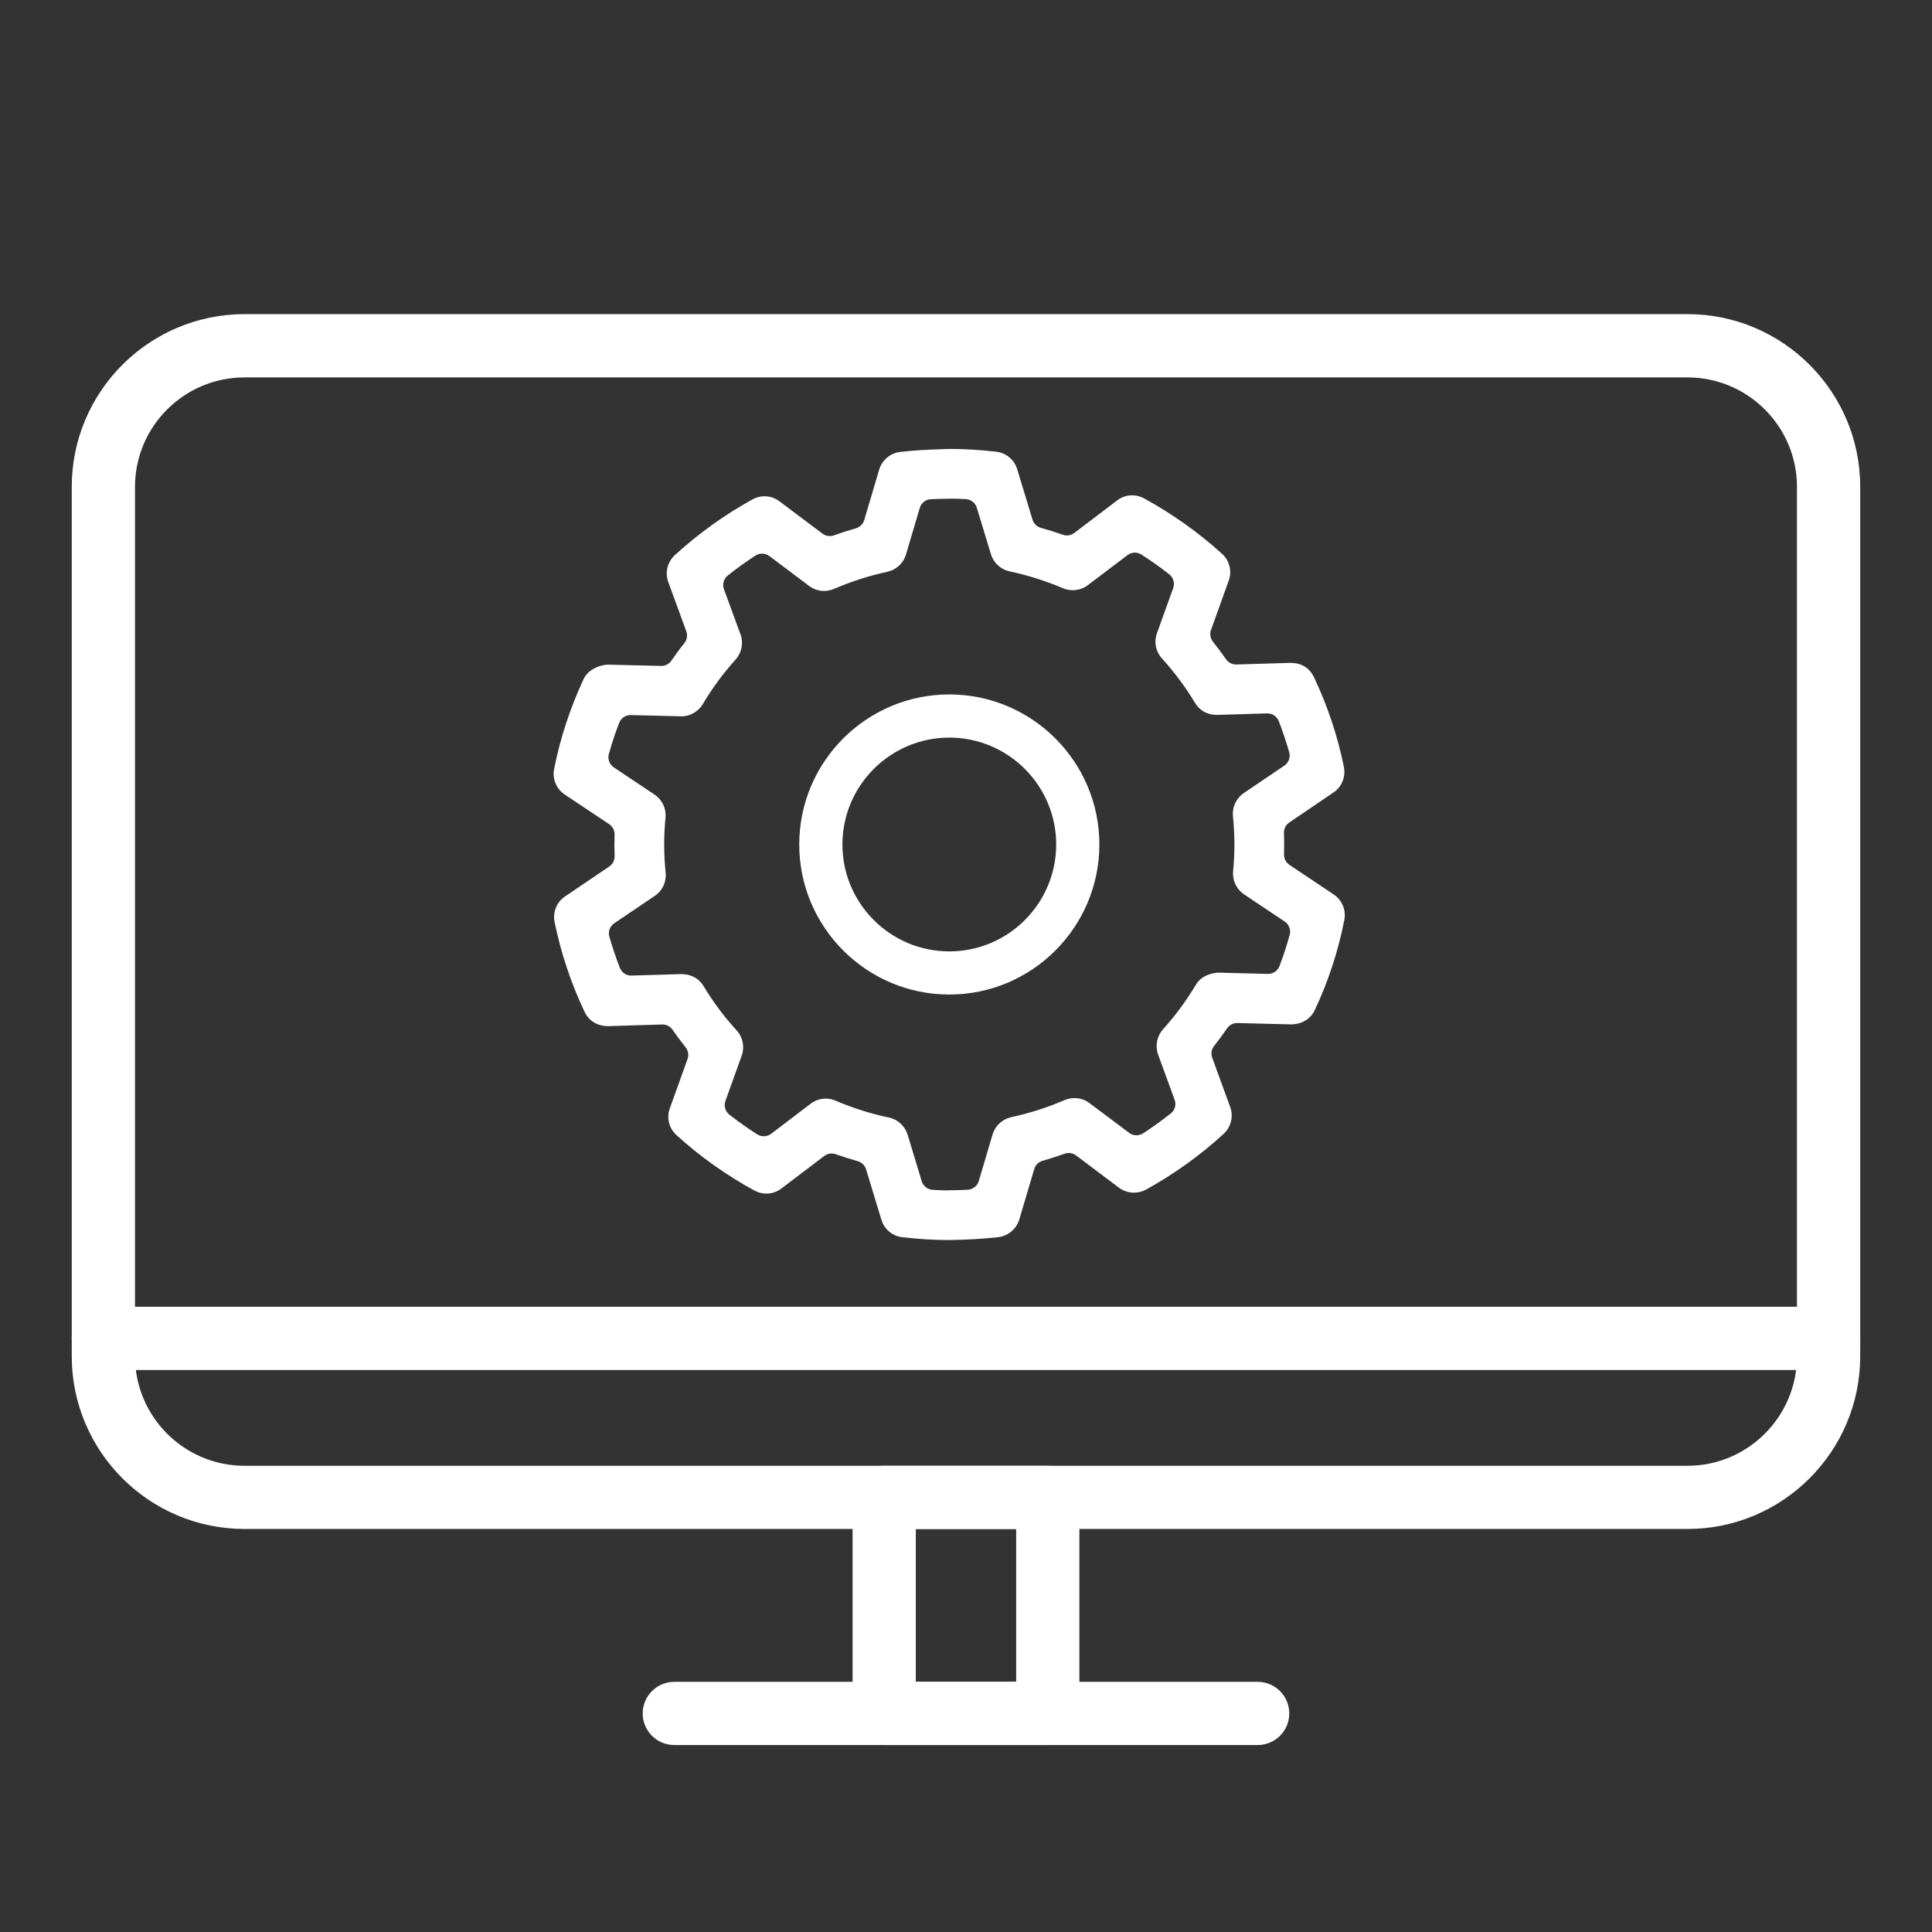 <?xml version="1.0" encoding="utf-8"?>
<!-- Generator: Adobe Illustrator 16.0.0, SVG Export Plug-In . SVG Version: 6.00 Build 0)  -->
<!DOCTYPE svg PUBLIC "-//W3C//DTD SVG 1.1//EN" "http://www.w3.org/Graphics/SVG/1.1/DTD/svg11.dtd">
<svg version="1.1" id="Calque_1" xmlns="http://www.w3.org/2000/svg" xmlns:xlink="http://www.w3.org/1999/xlink" x="0px" y="0px"
	 width="64px" height="64px" viewBox="0 0 64 64" enable-background="new 0 0 64 64" xml:space="preserve">
<rect x="0" y="0" width="64" height="64" fill="#333333" stroke="none"/>
<g>
	<path fill="#FFFFFF" d="M-77.556,79.766h-13.881c-0.542,0-0.983-0.44-0.983-0.984s0.441-0.984,0.983-0.984h13.583l4.721-3.151
		c0.454-0.301,1.064-0.18,1.365,0.272c0.302,0.451,0.181,1.063-0.272,1.365l-4.969,3.316
		C-77.171,79.708-77.361,79.766-77.556,79.766z"/>
	<path fill="#FFFFFF" d="M-78.998,87.142H-91.32c-3.871,0-7.609-1.152-10.809-3.33l-5.514-3.754
		c-1.086-0.743-1.81-1.916-1.988-3.218c-0.181-1.301,0.201-2.628,1.049-3.643c1.523-1.823,4.314-2.157,6.352-0.759l7.815,5.358
		h1.282c-0.614-0.819-0.979-1.836-0.979-2.936c0-2.706,2.201-4.905,4.905-4.905h6.894l2.951,0.063l4.083-4.08
		c2.354-2.356,5.485-3.652,8.817-3.652h5.711c0.497,0,0.917,0.371,0.978,0.865l2.016,16.504c0.055,0.45-0.205,0.881-0.63,1.04
		l-13.843,5.212C-74.399,86.727-76.678,87.142-78.998,87.142z M-107.07,74.46c-0.5,0.598-0.717,1.347-0.611,2.111
		c0.104,0.754,0.523,1.432,1.148,1.861l5.512,3.751c2.873,1.956,6.227,2.989,9.701,2.989h12.322c2.084,0,4.128-0.372,6.074-1.106
		l13.119-4.939l-1.816-14.873h-4.84c-2.806,0-5.443,1.094-7.427,3.076l-4.378,4.38c-0.189,0.188-0.444,0.289-0.718,0.288
		l-3.351-0.073h-6.872c-1.619,0-2.937,1.317-2.937,2.937c0,1.617,1.317,2.935,2.936,2.936c0.543,0,0.984,0.44,0.984,0.984
		s-0.441,0.984-0.984,0.984h-5.513c-0.199,0-0.394-0.061-0.558-0.173l-8.066-5.53C-104.553,73.23-106.189,73.405-107.07,74.46
		L-107.07,74.46z"/>
	<path fill="#FFFFFF" d="M-58.452,83.056c-0.22,0-0.433-0.073-0.607-0.209c-0.206-0.161-0.338-0.397-0.37-0.656l-2.547-20.846
		c-0.065-0.539,0.318-1.029,0.858-1.097l9.418-1.149c0.258-0.03,0.521,0.04,0.727,0.202c0.205,0.16,0.338,0.396,0.37,0.656
		l2.546,20.845c0.065,0.539-0.318,1.03-0.858,1.097l-9.418,1.15C-58.374,83.054-58.412,83.056-58.452,83.056z M-59.902,62.083
		l2.307,18.893l7.465-0.912l-2.307-18.892L-59.902,62.083z"/>
	<path fill="#FFFFFF" d="M-82.012,64.043c-0.543,0-0.984-0.441-0.984-0.984v-0.782c0-0.544,0.441-0.983,0.984-0.983
		s0.984,0.439,0.984,0.983v0.782C-81.027,63.602-81.469,64.043-82.012,64.043z"/>
	<path fill="#FFFFFF" d="M-82.012,71.772c-1.686,0-3.057-1.31-3.057-2.917c0-0.544,0.441-0.985,0.986-0.985
		c0.542,0,0.983,0.441,0.983,0.985c0,0.522,0.487,0.948,1.087,0.948s1.087-0.426,1.087-0.948c0-0.523-0.487-0.948-1.087-0.948
		c-1.686,0-3.057-1.309-3.057-2.917c0-1.607,1.371-2.916,3.057-2.916s3.057,1.309,3.057,2.916c0,0.544-0.441,0.984-0.984,0.984
		c-0.544,0-0.985-0.44-0.985-0.984c0-0.521-0.487-0.947-1.087-0.947s-1.087,0.426-1.087,0.947c0,0.523,0.487,0.949,1.087,0.949
		c1.686,0,3.057,1.309,3.057,2.916S-80.326,71.772-82.012,71.772z"/>
	<path fill="#FFFFFF" d="M-97.66,60.561c-0.096,0-0.191-0.014-0.29-0.043c-0.519-0.16-0.81-0.711-0.65-1.23l0.23-0.746
		c0.159-0.52,0.704-0.813,1.231-0.65c0.518,0.16,0.811,0.71,0.65,1.229l-0.23,0.747C-96.85,60.289-97.239,60.561-97.66,60.561z"/>
	<path fill="#FFFFFF" d="M-98.813,71.613c-0.822,0-1.646-0.12-2.445-0.367c-2.131-0.656-3.877-2.104-4.92-4.075
		c-1.042-1.97-1.254-4.229-0.596-6.358c0.656-2.132,2.104-3.879,4.074-4.922c1.972-1.041,4.232-1.253,6.359-0.596
		c4.398,1.355,6.873,6.037,5.518,10.436c-0.16,0.518-0.707,0.813-1.23,0.65c-0.52-0.16-0.811-0.712-0.65-1.231
		c1.035-3.36-0.855-6.938-4.217-7.974c-1.629-0.502-3.353-0.34-4.859,0.455c-1.506,0.797-2.611,2.132-3.114,3.761
		c-0.501,1.628-0.339,3.354,0.457,4.86c0.796,1.506,2.132,2.611,3.759,3.114c1.947,0.599,4.01,0.252,5.656-0.956
		c0.439-0.321,1.055-0.228,1.377,0.211c0.321,0.439,0.227,1.054-0.213,1.376C-95.304,71.06-97.051,71.613-98.813,71.613z"/>
	<path fill="#FFFFFF" d="M-99.291,68.046c-0.309,0-0.623-0.045-0.936-0.142c-0.768-0.236-1.406-0.742-1.797-1.423
		c-0.404-0.703-0.498-1.508-0.264-2.265c0.16-0.52,0.713-0.812,1.229-0.65c0.521,0.16,0.811,0.711,0.65,1.23
		c-0.069,0.23-0.038,0.479,0.091,0.704c0.142,0.248,0.379,0.434,0.668,0.522c0.573,0.175,1.166-0.087,1.319-0.586
		c0.071-0.23,0.039-0.48-0.09-0.705c-0.142-0.246-0.38-0.432-0.669-0.521c-1.611-0.496-2.535-2.151-2.061-3.688
		c0.475-1.537,2.169-2.382,3.779-1.887c1.609,0.496,2.533,2.15,2.061,3.688c-0.16,0.52-0.707,0.813-1.23,0.65
		c-0.521-0.16-0.811-0.711-0.65-1.23c0.153-0.5-0.188-1.05-0.761-1.227c-0.57-0.175-1.164,0.087-1.318,0.586
		c-0.153,0.499,0.187,1.05,0.761,1.227c0.768,0.236,1.405,0.742,1.797,1.423c0.403,0.703,0.496,1.508,0.264,2.264
		C-96.829,67.256-98.006,68.046-99.291,68.046z"/>
	<path fill="#FFFFFF" d="M-100.198,68.796c-0.097,0-0.194-0.015-0.29-0.045c-0.521-0.16-0.813-0.71-0.65-1.229l0.262-0.848
		c0.16-0.519,0.715-0.812,1.229-0.65c0.521,0.16,0.813,0.711,0.652,1.229l-0.263,0.848C-99.389,68.524-99.777,68.796-100.198,68.796
		z"/>
	<path fill="#FFFFFF" d="M-87.824,46.525c-0.412,0-0.797-0.262-0.934-0.674l-0.247-0.741c-0.173-0.515,0.106-1.071,0.622-1.244
		c0.516-0.175,1.074,0.106,1.244,0.624l0.248,0.74c0.172,0.516-0.107,1.072-0.623,1.244C-87.617,46.509-87.722,46.525-87.824,46.525
		z"/>
	<path fill="#FFFFFF" d="M-86.604,57.557c-0.544,0-0.983-0.44-0.983-0.984c0-0.543,0.439-0.984,0.983-0.984
		c0.685,0,1.361-0.109,2.015-0.327c1.615-0.538,2.928-1.673,3.689-3.196c0.763-1.523,0.887-3.253,0.348-4.871
		c-0.537-1.615-1.673-2.926-3.196-3.688s-3.253-0.886-4.869-0.349c-1.616,0.539-2.927,1.674-3.688,3.197
		c-0.764,1.523-0.887,3.252-0.349,4.869c0.368,1.107,1.03,2.09,1.913,2.842c0.414,0.352,0.465,0.973,0.111,1.387
		c-0.352,0.413-0.973,0.465-1.387,0.111c-1.156-0.983-2.023-2.27-2.506-3.719c-0.705-2.115-0.543-4.377,0.455-6.372
		c0.998-1.993,2.713-3.479,4.829-4.183s4.38-0.541,6.372,0.455c1.994,0.998,3.479,2.713,4.184,4.829
		c0.703,2.115,0.542,4.378-0.457,6.371c-0.997,1.995-2.711,3.48-4.828,4.185C-84.823,57.412-85.709,57.557-86.604,57.557z"/>
	<path fill="#FFFFFF" d="M-86.082,53.975c-0.439,0-0.875-0.093-1.279-0.278c-0.737-0.338-1.281-0.938-1.532-1.688
		c-0.171-0.517,0.108-1.074,0.624-1.246c0.515-0.169,1.072,0.107,1.245,0.624c0.075,0.228,0.247,0.413,0.482,0.521
		c0.258,0.119,0.561,0.131,0.849,0.037c0.287-0.098,0.52-0.287,0.656-0.537c0.124-0.229,0.15-0.479,0.075-0.707
		c-0.075-0.228-0.248-0.413-0.483-0.521c-0.258-0.117-0.563-0.131-0.849-0.035c-1.596,0.535-3.312-0.275-3.819-1.803
		c-0.25-0.752-0.175-1.557,0.213-2.27c0.377-0.689,1.002-1.209,1.766-1.463s1.574-0.213,2.289,0.113
		c0.736,0.338,1.281,0.938,1.531,1.689c0.172,0.516-0.107,1.072-0.623,1.245c-0.518,0.168-1.073-0.108-1.246-0.624
		c-0.074-0.228-0.246-0.413-0.482-0.52c-0.258-0.121-0.561-0.132-0.848-0.037c-0.288,0.097-0.521,0.287-0.657,0.537
		c-0.124,0.228-0.15,0.479-0.075,0.706c0.165,0.497,0.762,0.747,1.332,0.557c0.762-0.255,1.574-0.212,2.287,0.114
		c0.738,0.338,1.281,0.938,1.533,1.689c0.25,0.75,0.174,1.557-0.214,2.27c-0.377,0.689-1.002,1.207-1.765,1.462
		C-85.403,53.92-85.744,53.975-86.082,53.975z"/>
	<path fill="#FFFFFF" d="M-85.104,54.701c-0.412,0-0.797-0.262-0.934-0.674l-0.28-0.84c-0.171-0.517,0.108-1.074,0.624-1.246
		c0.514-0.17,1.072,0.107,1.244,0.624l0.279,0.841c0.172,0.516-0.107,1.072-0.623,1.245C-84.896,54.685-85,54.701-85.104,54.701z"/>
	<path fill="#FFFFFF" d="M-78.963,71.998c-0.021,0-3.371-0.073-3.371-0.073h-5.842c-0.334,0-0.644-0.167-0.826-0.447
		c-0.887-1.361-1.355-2.936-1.355-4.555c0-0.543,0.439-0.983,0.983-0.983s0.983,0.44,0.983,0.983c0,1.063,0.267,2.102,0.772,3.033
		h5.306l2.951,0.063l3.693-3.692c-0.299-3.274-3.011-5.782-6.344-5.782c-1.754,0-3.389,0.696-4.602,1.962
		c-0.378,0.393-1.002,0.405-1.393,0.03c-0.393-0.377-0.404-1-0.028-1.393c1.588-1.656,3.728-2.568,6.022-2.568
		c4.545,0,8.206,3.562,8.336,8.105c0.008,0.271-0.097,0.534-0.287,0.726l-4.303,4.303C-78.451,71.895-78.701,71.998-78.963,71.998z"
		/>
</g>
<path fill="#FFFFFF" d="M31.451,41.078c-0.508,0-1.017-0.031-1.56-0.093c-0.326-0.036-0.6-0.265-0.694-0.581l-0.507-1.668
	c-0.039-0.132-0.145-0.234-0.277-0.271c-0.236-0.066-0.482-0.145-0.73-0.231c-0.044-0.015-0.089-0.024-0.134-0.024
	c-0.087,0-0.173,0.029-0.243,0.082l-1.421,1.078c-0.144,0.111-0.317,0.17-0.499,0.17c-0.138,0-0.273-0.036-0.395-0.102
	c-0.925-0.504-1.793-1.121-2.578-1.831c-0.251-0.226-0.338-0.573-0.225-0.89l0.588-1.636c0.047-0.129,0.022-0.276-0.063-0.386
	c-0.151-0.189-0.298-0.386-0.436-0.585c-0.075-0.108-0.199-0.173-0.33-0.173l-1.81,0.055c-0.343,0-0.632-0.176-0.771-0.471
	c-0.45-0.946-0.784-1.947-0.994-2.977c-0.067-0.328,0.068-0.66,0.345-0.848l1.464-0.991c0.115-0.078,0.181-0.208,0.178-0.346
	c-0.004-0.117-0.006-0.239-0.006-0.357c0-0.119,0.001-0.236,0.005-0.354c0.004-0.138-0.064-0.269-0.18-0.348l-1.471-0.98
	c-0.277-0.185-0.416-0.518-0.351-0.846c0.201-1.019,0.531-2.023,0.979-2.983c0.141-0.3,0.492-0.454,0.785-0.474
	c0,0,1.786,0.043,1.789,0.043c0.132,0,0.257-0.065,0.331-0.174c0.132-0.192,0.277-0.391,0.434-0.587
	c0.085-0.11,0.109-0.257,0.061-0.387l-0.597-1.63c-0.114-0.317-0.03-0.667,0.218-0.893c0.783-0.716,1.649-1.337,2.57-1.845
	c0.122-0.069,0.259-0.105,0.397-0.105c0.179,0,0.352,0.058,0.496,0.167l1.427,1.071c0.071,0.054,0.155,0.081,0.242,0.081
	c0.045,0,0.092-0.008,0.137-0.023c0.248-0.09,0.492-0.168,0.728-0.234c0.133-0.038,0.237-0.141,0.276-0.273l0.495-1.671
	c0.095-0.315,0.365-0.545,0.691-0.585c0.486-0.06,0.919-0.075,1.421-0.093l0.218-0.008c0.495,0,1.021,0.032,1.548,0.092
	c0.327,0.039,0.599,0.266,0.694,0.581l0.507,1.67c0.04,0.131,0.144,0.233,0.276,0.271c0.24,0.067,0.486,0.145,0.729,0.23
	c0.043,0.015,0.089,0.023,0.133,0.023c0.087,0,0.174-0.028,0.245-0.082l1.42-1.078c0.146-0.112,0.315-0.17,0.497-0.17
	c0.138,0,0.274,0.035,0.397,0.102c0.934,0.511,1.801,1.128,2.58,1.834c0.249,0.225,0.337,0.574,0.223,0.89l-0.587,1.634
	c-0.047,0.132-0.023,0.278,0.063,0.387c0.153,0.193,0.3,0.389,0.436,0.585c0.075,0.108,0.199,0.172,0.331,0.172
	c0.004,0,1.809-0.054,1.809-0.054c0.357,0.005,0.622,0.164,0.77,0.472c0.451,0.949,0.787,1.952,0.993,2.978
	c0.065,0.326-0.07,0.659-0.347,0.846l-1.461,0.991c-0.115,0.077-0.182,0.208-0.177,0.346c0.002,0.117,0.007,0.235,0.007,0.353
	c0,0.12-0.002,0.238-0.005,0.358c-0.005,0.138,0.063,0.27,0.178,0.347l1.468,0.982c0.277,0.185,0.416,0.517,0.351,0.844
	c-0.199,1.025-0.528,2.029-0.977,2.982c-0.136,0.295-0.428,0.471-0.783,0.477c0,0-1.787-0.045-1.791-0.045
	c-0.132,0-0.257,0.066-0.332,0.176c-0.136,0.195-0.28,0.395-0.431,0.586c-0.088,0.109-0.11,0.255-0.062,0.387l0.595,1.631
	c0.115,0.314,0.029,0.665-0.218,0.894c-0.778,0.712-1.644,1.333-2.57,1.845c-0.12,0.064-0.258,0.101-0.397,0.101
	c-0.178,0-0.354-0.058-0.498-0.164l-1.423-1.071c-0.072-0.053-0.157-0.08-0.243-0.08c-0.046,0-0.092,0.008-0.137,0.024
	c-0.245,0.088-0.488,0.167-0.728,0.235c-0.134,0.037-0.237,0.14-0.277,0.273l-0.494,1.67c-0.095,0.316-0.368,0.545-0.694,0.586
	C32.52,41.045,32.023,41.066,31.451,41.078z M27.353,36.393c0.111,0,0.22,0.023,0.323,0.067c0.574,0.245,1.17,0.435,1.772,0.56
	c0.295,0.063,0.531,0.281,0.618,0.568l0.467,1.541c0.05,0.164,0.196,0.277,0.365,0.285l0.085,0.006
	c0.119,0.006,0.235,0.012,0.355,0.012c0.052,0,0.106,0,0.16-0.004c0.007,0,0.014,0,0.014,0c0.161,0,0.343-0.006,0.544-0.016
	c0.172-0.008,0.318-0.125,0.367-0.287l0.457-1.545c0.087-0.288,0.323-0.507,0.618-0.572c0.602-0.129,1.195-0.32,1.768-0.566
	c0.103-0.044,0.216-0.066,0.329-0.066c0.181,0,0.35,0.057,0.493,0.164l1.317,0.988c0.07,0.053,0.156,0.08,0.241,0.08
	c0.075,0,0.153-0.021,0.22-0.063c0.316-0.206,0.624-0.43,0.917-0.66c0.136-0.105,0.188-0.289,0.128-0.453l-0.547-1.498
	c-0.104-0.287-0.042-0.609,0.162-0.836c0.41-0.455,0.775-0.949,1.086-1.472c0.191-0.323,0.543-0.393,0.745-0.406l1.65,0.042
	c0.167,0,0.317-0.102,0.377-0.258c0.129-0.334,0.242-0.684,0.338-1.034c0.047-0.168-0.019-0.345-0.163-0.442l-1.349-0.902
	c-0.251-0.169-0.39-0.46-0.361-0.763c0.03-0.333,0.044-0.63,0.043-0.913c-0.001-0.295-0.019-0.604-0.049-0.913
	c-0.029-0.301,0.108-0.594,0.358-0.765l1.344-0.909c0.144-0.097,0.209-0.276,0.162-0.443c-0.098-0.344-0.214-0.69-0.346-1.031
	c-0.061-0.156-0.21-0.257-0.377-0.257l-1.667,0.05c-0.318,0-0.574-0.138-0.731-0.399c-0.305-0.511-0.674-1.005-1.095-1.473
	c-0.207-0.227-0.27-0.545-0.166-0.832l0.54-1.5c0.058-0.164,0.004-0.346-0.132-0.454c-0.299-0.234-0.61-0.454-0.925-0.654
	c-0.065-0.042-0.141-0.063-0.215-0.063c-0.087,0-0.173,0.028-0.245,0.083l-1.31,0.993c-0.143,0.108-0.318,0.168-0.5,0.168
	c-0.111,0-0.221-0.022-0.323-0.064c-0.569-0.243-1.166-0.431-1.77-0.559c-0.295-0.064-0.532-0.281-0.619-0.569l-0.468-1.54
	c-0.05-0.163-0.196-0.276-0.364-0.285c-0.161-0.008-0.305-0.015-0.443-0.015c-0.054,0-0.106,0.001-0.157,0.003
	c-0.007,0-0.013,0-0.019,0c-0.157,0-0.34,0.005-0.539,0.015c-0.173,0.008-0.318,0.124-0.367,0.288l-0.457,1.542
	c-0.084,0.289-0.321,0.508-0.615,0.573c-0.601,0.13-1.194,0.321-1.769,0.567c-0.105,0.045-0.215,0.069-0.329,0.069
	c-0.179,0-0.351-0.058-0.496-0.166l-1.315-0.989c-0.07-0.053-0.156-0.081-0.242-0.081c-0.075,0-0.151,0.021-0.219,0.064
	c-0.317,0.206-0.626,0.427-0.917,0.659c-0.137,0.108-0.188,0.292-0.129,0.454l0.549,1.496c0.105,0.287,0.043,0.607-0.162,0.834
	c-0.416,0.463-0.782,0.96-1.086,1.476c-0.144,0.243-0.421,0.406-0.69,0.406l-1.705-0.042c-0.166,0-0.315,0.103-0.375,0.257
	c-0.13,0.333-0.245,0.681-0.343,1.034c-0.046,0.168,0.021,0.347,0.164,0.443l1.35,0.901c0.254,0.17,0.393,0.463,0.363,0.769
	c-0.031,0.293-0.044,0.598-0.044,0.908c0,0.303,0.017,0.607,0.048,0.906c0.033,0.304-0.104,0.6-0.358,0.771l-1.345,0.909
	c-0.144,0.097-0.209,0.276-0.162,0.444c0.101,0.348,0.217,0.695,0.348,1.031c0.06,0.157,0.209,0.257,0.376,0.257
	c0.002,0,1.667-0.049,1.667-0.049c0.322,0.004,0.576,0.14,0.733,0.401c0.314,0.524,0.683,1.018,1.093,1.463
	c0.207,0.227,0.271,0.547,0.168,0.837l-0.539,1.501c-0.06,0.164-0.007,0.346,0.13,0.453c0.296,0.233,0.607,0.453,0.922,0.654
	c0.065,0.041,0.142,0.063,0.216,0.063c0.087,0,0.173-0.026,0.245-0.081l1.31-0.997C26.999,36.452,27.171,36.393,27.353,36.393z"/>
<path fill="#FFFFFF" d="M31.447,32.945c-2.741,0-4.971-2.23-4.971-4.971s2.229-4.97,4.971-4.97c2.74,0,4.971,2.229,4.971,4.97
	S34.188,32.945,31.447,32.945z M31.447,24.434c-1.953,0-3.541,1.588-3.541,3.541c0,1.953,1.588,3.541,3.541,3.541
	c1.952,0,3.541-1.588,3.541-3.541C34.988,26.022,33.399,24.434,31.447,24.434z"/>
<g>
	<g>
		<g>
			<g>
				<g>
					<g>
						<path fill="#FFFFFF" stroke="#FFFFFF" stroke-width="0.5" stroke-miterlimit="10" d="M158.304,70.267h-47.801
							c-3.018,0-5.473-2.455-5.473-5.472v-28.8c0-3.017,2.455-5.471,5.473-5.471h47.801c3.018,0,5.472,2.454,5.472,5.471v28.8
							C163.775,67.812,161.321,70.267,158.304,70.267z M110.503,32.119c-2.139,0-3.878,1.738-3.878,3.876v28.8
							c0,2.139,1.739,3.878,3.878,3.878h47.801c2.138,0,3.877-1.739,3.877-3.878v-28.8c0-2.138-1.739-3.876-3.877-3.876H110.503z"/>
					</g>
				</g>
			</g>
		</g>
		<g>
			<g>
				<g>
					<g>
						<path fill="#FFFFFF" stroke="#FFFFFF" stroke-width="0.5" stroke-miterlimit="10" d="M137.112,77.424h-5.419
							c-0.44,0-0.797-0.357-0.797-0.796V69.47c0-0.44,0.356-0.797,0.797-0.797h5.419c0.44,0,0.797,0.356,0.797,0.797v7.158
							C137.909,77.066,137.553,77.424,137.112,77.424z M132.49,75.83h3.825v-5.563h-3.825V75.83z"/>
					</g>
				</g>
			</g>
		</g>
		<g>
			<g>
				<g>
					<g>
						<path fill="#FFFFFF" stroke="#FFFFFF" stroke-width="0.5" stroke-miterlimit="10" d="M144.064,77.424h-19.323
							c-0.44,0-0.798-0.357-0.798-0.796c0-0.44,0.357-0.798,0.798-0.798h19.323c0.44,0,0.798,0.357,0.798,0.798
							C144.862,77.066,144.505,77.424,144.064,77.424z"/>
					</g>
				</g>
			</g>
		</g>
	</g>
	<g>
		<g>
			<g>
				<g>
					<g>
						<path fill="#FFFFFF" stroke="#FFFFFF" stroke-width="0.5" stroke-miterlimit="10" d="M130.419,60.639
							c-1.399,0-2.537-1.139-2.537-2.538s1.138-2.538,2.537-2.538s2.54,1.139,2.54,2.538S131.818,60.639,130.419,60.639z
							 M130.419,57.156c-0.521,0-0.943,0.424-0.943,0.944c0,0.521,0.423,0.944,0.943,0.944c0.521,0,0.945-0.423,0.945-0.944
							C131.364,57.58,130.94,57.156,130.419,57.156z"/>
					</g>
				</g>
			</g>
		</g>
		<g>
			<g>
				<g>
					<g>
						<path fill="#FFFFFF" stroke="#FFFFFF" stroke-width="0.5" stroke-miterlimit="10" d="M140.562,60.639
							c-1.401,0-2.539-1.139-2.539-2.538s1.138-2.538,2.539-2.538c1.399,0,2.537,1.139,2.537,2.538S141.961,60.639,140.562,60.639z
							 M140.562,57.156c-0.521,0-0.944,0.424-0.944,0.944c0,0.521,0.423,0.944,0.944,0.944c0.52,0,0.944-0.423,0.944-0.944
							C141.506,57.58,141.081,57.156,140.562,57.156z"/>
					</g>
				</g>
			</g>
		</g>
		<g>
			<g>
				<g>
					<g>
						<path fill="#FFFFFF" stroke="#FFFFFF" stroke-width="0.5" stroke-miterlimit="10" d="M145.467,54.478h-20.125
							c-0.376,0-0.702-0.264-0.779-0.633l-3.389-16.081h-4.217c-0.44,0-0.797-0.357-0.797-0.797c0-0.44,0.356-0.797,0.797-0.797
							h4.863c0.377,0,0.702,0.264,0.78,0.633l3.388,16.081h19.479c0.44,0,0.797,0.356,0.797,0.797S145.907,54.478,145.467,54.478z"
							/>
					</g>
				</g>
			</g>
		</g>
		<g>
			<g>
				<g>
					<g>
						<path fill="#FFFFFF" stroke="#FFFFFF" stroke-width="0.5" stroke-miterlimit="10" d="M145.216,50.678h-20.675
							c-0.439,0-0.797-0.357-0.797-0.798c0-0.439,0.357-0.797,0.797-0.797h19.96l0.836-7.644l-23.048-1.248
							c-0.439-0.023-0.776-0.398-0.752-0.838c0.023-0.439,0.397-0.776,0.839-0.753l23.888,1.292
							c0.219,0.012,0.423,0.113,0.565,0.279c0.142,0.168,0.208,0.386,0.185,0.604l-1.006,9.19
							C145.963,50.371,145.622,50.678,145.216,50.678z"/>
					</g>
				</g>
			</g>
		</g>
	</g>
	<g>
		<g>
			<g>
				<g>
					<path fill="#FFFFFF" stroke="#FFFFFF" stroke-width="0.5" stroke-miterlimit="10" d="M162.978,65h-57.149
						c-0.44,0-0.798-0.356-0.798-0.797s0.357-0.798,0.798-0.798h57.149c0.44,0,0.798,0.357,0.798,0.798S163.418,65,162.978,65z"/>
				</g>
			</g>
		</g>
	</g>
</g>
<g>
	<g>
		<g>
			<g>
				<g>
					<path fill="#FFFFFF" stroke="#FFFFFF" stroke-width="0.5" stroke-miterlimit="10" d="M55.9,50.399H8.1
						c-3.018,0-5.473-2.455-5.473-5.472v-28.8c0-3.017,2.455-5.471,5.473-5.471H55.9c3.018,0,5.472,2.454,5.472,5.471v28.8
						C61.372,47.944,58.918,50.399,55.9,50.399z M8.1,12.252c-2.139,0-3.878,1.738-3.878,3.876v28.8
						c0,2.139,1.739,3.878,3.878,3.878H55.9c2.138,0,3.877-1.739,3.877-3.878v-28.8c0-2.138-1.739-3.876-3.877-3.876H8.1z"/>
				</g>
			</g>
		</g>
	</g>
	<g>
		<g>
			<g>
				<g>
					<path fill="#FFFFFF" stroke="#FFFFFF" stroke-width="0.5" stroke-miterlimit="10" d="M34.709,57.557H29.29
						c-0.44,0-0.797-0.357-0.797-0.796v-7.158c0-0.44,0.356-0.797,0.797-0.797h5.419c0.44,0,0.797,0.356,0.797,0.797v7.158
						C35.506,57.199,35.149,57.557,34.709,57.557z M30.087,55.963h3.825v-5.563h-3.825V55.963z"/>
				</g>
			</g>
		</g>
	</g>
	<g>
		<g>
			<g>
				<g>
					<path fill="#FFFFFF" stroke="#FFFFFF" stroke-width="0.5" stroke-miterlimit="10" d="M41.661,57.557H22.338
						c-0.44,0-0.798-0.357-0.798-0.796c0-0.44,0.357-0.798,0.798-0.798h19.323c0.44,0,0.798,0.357,0.798,0.798
						C42.459,57.199,42.102,57.557,41.661,57.557z"/>
				</g>
			</g>
		</g>
	</g>
</g>
<g>
	<g>
		<g>
			<g>
				<path fill="#FFFFFF" stroke="#FFFFFF" stroke-width="0.5" stroke-miterlimit="10" d="M60.574,45.133H3.425
					c-0.44,0-0.798-0.356-0.798-0.797s0.357-0.798,0.798-0.798h57.149c0.44,0,0.798,0.357,0.798,0.798S61.015,45.133,60.574,45.133z
					"/>
			</g>
		</g>
	</g>
</g>
</svg>
